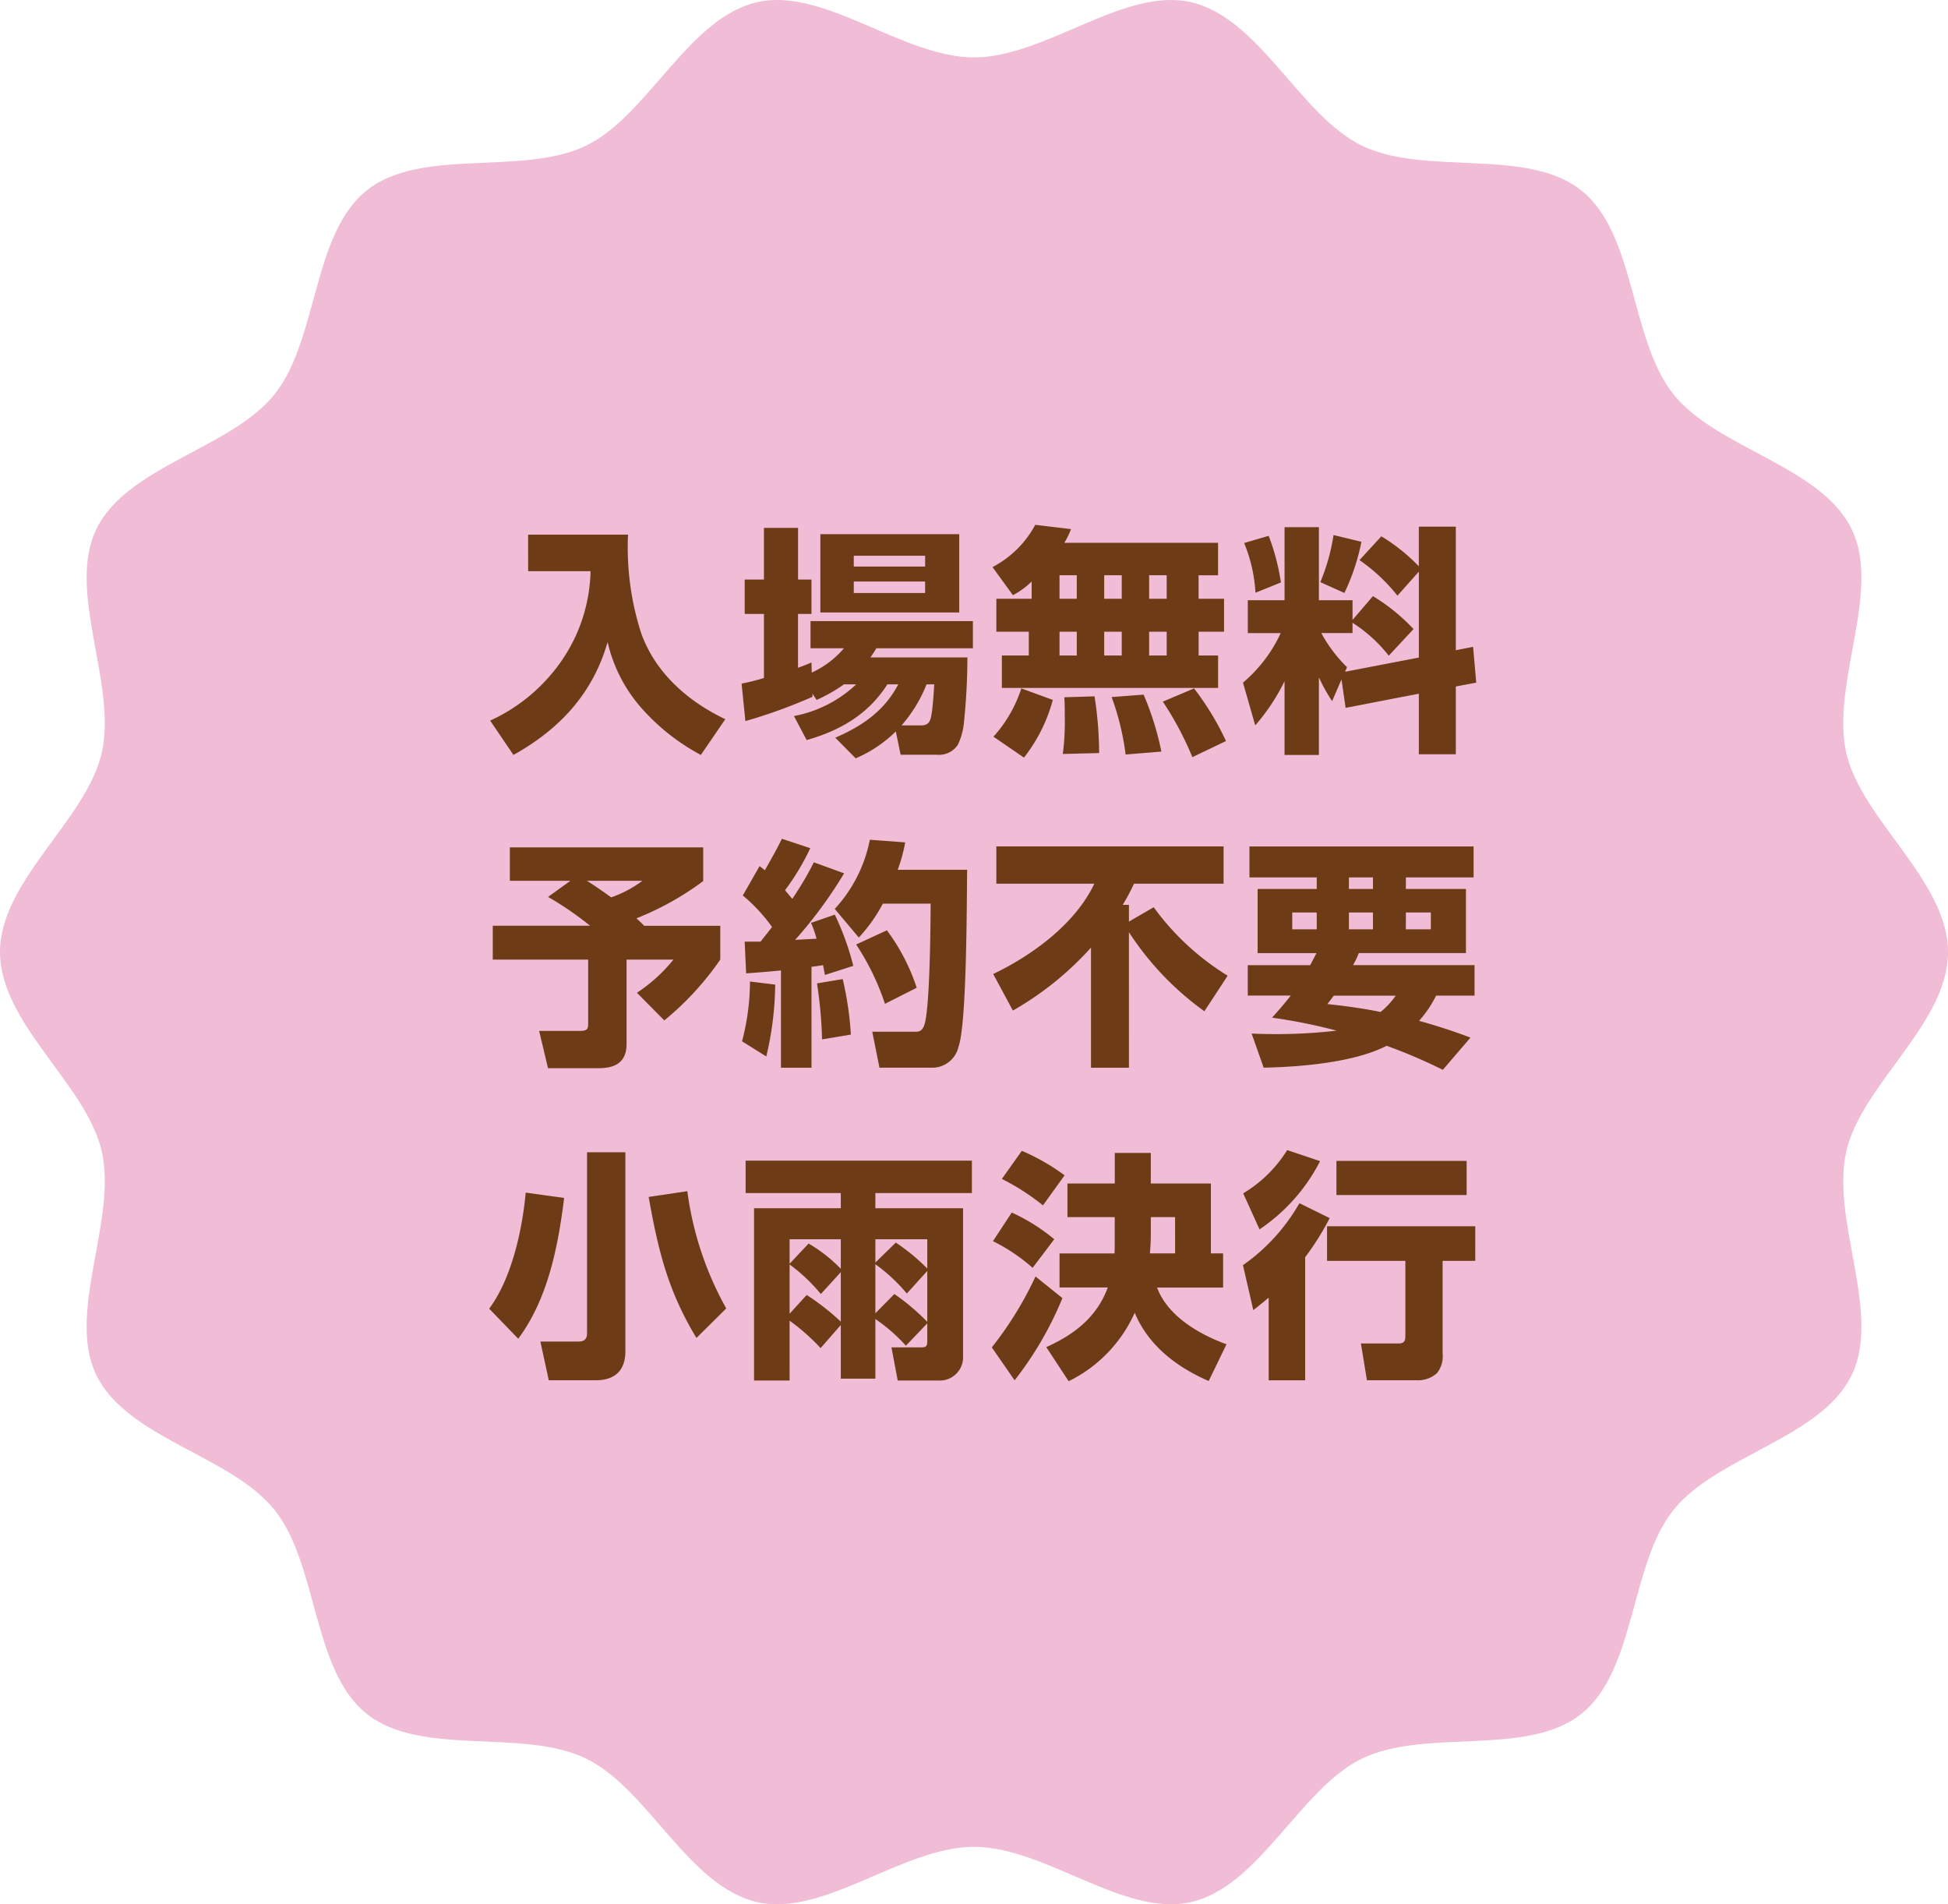<svg xmlns="http://www.w3.org/2000/svg" xmlns:xlink="http://www.w3.org/1999/xlink" width="209.096" height="204.356" viewBox="0 0 209.096 204.356"><defs><clipPath id="a"><rect width="209.096" height="204.356" fill="none"/></clipPath></defs><g clip-path="url(#a)"><path d="M209.1,102.178c0,7.673-9.286,14.2-10.919,21.376-1.684,7.411,3.812,17.31.585,24-3.28,6.8-14.478,8.652-19.141,14.492-4.685,5.866-4.018,17.191-9.887,21.876-5.838,4.661-16.723,1.509-23.521,4.789-6.687,3.227-10.987,13.733-18.4,15.416-7.179,1.632-15.595-5.93-23.268-5.93s-16.089,7.562-23.266,5.93c-7.413-1.684-11.713-12.192-18.4-15.416-6.8-3.28-17.683-.128-23.521-4.791-5.868-4.685-5.2-16.01-9.887-21.876-4.663-5.838-15.861-7.694-19.141-14.492-3.225-6.685,2.271-16.585.585-24C9.288,116.374,0,109.851,0,102.178S9.288,87.981,10.919,80.8c1.686-7.411-3.81-17.31-.583-24,3.278-6.8,14.478-8.652,19.139-14.492,4.685-5.866,4.021-17.191,9.887-21.876,5.838-4.661,16.725-1.509,23.521-4.789C69.57,12.42,73.871,1.914,81.282.23,88.459-1.4,96.877,6.16,104.548,6.16S120.637-1.4,127.816.23c7.411,1.684,11.713,12.192,18.4,15.416,6.8,3.28,17.685.128,23.523,4.791,5.866,4.685,5.2,16.01,9.887,21.876,4.661,5.838,15.859,7.694,19.139,14.492,3.227,6.685-2.269,16.585-.585,24,1.633,7.179,10.919,13.7,10.919,21.376" transform="translate(0 0)" fill="#f1bcd6"/><path d="M39.521,26.956a30,30,0,0,0,1.418,10.6c1.547,4.28,5.027,7.3,9.022,9.208L47.335,50.6a22.818,22.818,0,0,1-6.679-5.387,16.167,16.167,0,0,1-3.329-6.73C35.754,44,32.172,47.842,27.221,50.6l-2.5-3.686a18.775,18.775,0,0,0,7.737-6.524,17.6,17.6,0,0,0,3.039-9.514h-6.7V26.956Z" transform="translate(27.892 30.418)" fill="#6d3c17"/><path d="M45.446,45.081l-.438-.673v.336a56.334,56.334,0,0,1-7.2,2.605L37.4,43.327c.8-.155,1.6-.362,2.4-.6V35.848H37.734V32.159H39.8V26.617h3.661v5.542H44.9v3.689H43.458v5.777c.492-.181.981-.36,1.445-.568l.028,1.085a9.9,9.9,0,0,0,3.454-2.607H44.8V36.621H62.23v2.914H51.865c-.2.338-.413.673-.643.981H61.639a68.28,68.28,0,0,1-.362,6.885,6.946,6.946,0,0,1-.67,2.5,2.423,2.423,0,0,1-2.243,1.058H54.47l-.515-2.5a13.887,13.887,0,0,1-4.308,2.886l-2.192-2.216c2.89-1.239,5.287-2.888,6.758-5.723H53.05c-2.062,3.22-5.053,4.951-8.663,5.981l-1.369-2.58a13.279,13.279,0,0,0,6.681-3.4H48.385a16.846,16.846,0,0,1-2.939,1.675m15.316-9.386H45.856V27.29H60.762ZM49.443,30.767H57.1v-1.16H49.443Zm0,2.837H57.1V32.368H49.443Zm7.245,14.207c.849,0,.979-.541,1.083-1.081.153-.8.258-2.477.309-3.325h-.824a15.191,15.191,0,0,1-2.684,4.406Z" transform="translate(42.201 30.035)" fill="#6d3c17"/><path d="M52.245,34.014,50.053,31a11,11,0,0,0,4.591-4.538l3.842.462a9.716,9.716,0,0,1-.722,1.471h16.5v3.482h-2.09V34.4h2.733v3.533H72.178v2.554h2.09v3.482H51.058V40.486h2.89V37.932H50.466V34.4h3.791V32.545a8.543,8.543,0,0,1-2.011,1.469m1.188,17.432L50.155,49.2a14.32,14.32,0,0,0,2.993-5.183l3.378,1.239a17.307,17.307,0,0,1-3.093,6.187M57.247,34.4H59.1V31.873H57.247Zm0,6.087H59.1V37.934H57.247ZM61.5,50.956l-3.9.1a26.831,26.831,0,0,0,.209-4.1c0-.7,0-1.315-.051-1.986l3.248-.1a39.9,39.9,0,0,1,.492,6.085M62.042,34.4h1.884V31.873H62.042Zm0,6.087h1.884V37.934H62.042ZM68.181,50.8l-3.84.311a28.185,28.185,0,0,0-1.5-6.164l3.431-.26A31.091,31.091,0,0,1,68.181,50.8M66.865,34.4h1.884V31.873H66.865Zm0,6.087h1.884V37.934H66.865Zm8.252,9.18-3.61,1.728a34.671,34.671,0,0,0-3.171-5.957l3.352-1.418a29.987,29.987,0,0,1,3.429,5.647" transform="translate(56.481 29.858)" fill="#6d3c17"/><path d="M72.252,45.279a18.648,18.648,0,0,1-1.418-2.552v8.326H67.146V43.138A21.723,21.723,0,0,1,64,47.882l-1.315-4.589a15.4,15.4,0,0,0,4.048-5.315H63.2V34.447h3.946V26.61h3.689v7.837h3.61v2.114l2.19-2.552a20.567,20.567,0,0,1,4.357,3.533L78.335,40.4a15.788,15.788,0,0,0-3.891-3.531v1.1H71.09a15.325,15.325,0,0,0,2.761,3.663l-.206.492,7.916-1.522V31.378L79.265,33.96a18.988,18.988,0,0,0-4.074-3.818l2.343-2.552a19.32,19.32,0,0,1,4.025,3.222V26.555h3.972V39.813l1.854-.362.338,3.842-2.192.413v7.273H81.56v-6.5L73.7,46l-.441-3.044ZM66.759,32.54l-2.735,1.107a16.367,16.367,0,0,0-1.213-5.338l2.633-.773a23.937,23.937,0,0,1,1.315,5m6.809,1.134-2.58-1.162a21.614,21.614,0,0,0,1.418-5.053l2.993.722a22.994,22.994,0,0,1-1.83,5.493" transform="translate(70.735 29.965)" fill="#6d3c17"/><path d="M26.684,46.311V42.725H47.442v3.614a31.077,31.077,0,0,1-7.171,4c.283.258.568.515.826.8h8.175V54.77a31.52,31.52,0,0,1-6.009,6.524l-2.939-2.965a17.161,17.161,0,0,0,3.918-3.559H39.214v9.052c0,1.935-1.183,2.6-2.99,2.6H30.781l-.954-4H34.11c.979,0,.979-.23.979-.928V54.77H24.851V51.134H35.3a35.664,35.664,0,0,0-4.514-3.095l2.4-1.728Zm10.88,1.779a12.612,12.612,0,0,0,3.352-1.779H34.959c.9.568,1.756,1.162,2.605,1.779" transform="translate(28.042 48.212)" fill="#6d3c17"/><path d="M37.422,64.028a25.432,25.432,0,0,0,.851-6.417l2.707.332a34.622,34.622,0,0,1-.954,7.711Zm.079-15.65,1.8-3.148c.181.13.387.285.568.441.645-1.134,1.264-2.22,1.83-3.38L44.746,43.3a25.75,25.75,0,0,1-2.709,4.512l.777.93a35.879,35.879,0,0,0,2.318-3.921L48.381,46a47.609,47.609,0,0,1-5.261,7.145c.749-.053,1.522-.077,2.3-.13a11.876,11.876,0,0,0-.594-1.7l2.552-.879a29.162,29.162,0,0,1,1.988,5.493l-3.044.979c-.077-.334-.128-.694-.206-1.056-.413.077-.824.13-1.239.179V66.865H41.6V56.421c-1.262.13-2.5.232-3.74.311l-.155-3.4h1.7c.411-.515.826-1.032,1.237-1.573A17.815,17.815,0,0,0,37.5,48.377M46.01,63.823a46.552,46.552,0,0,0-.543-6.011l2.761-.462a35.625,35.625,0,0,1,.877,5.955ZM61.584,45.617c-.049,3.508-.026,16.478-.928,19a2.887,2.887,0,0,1-2.812,2.243H52.172L51.4,63h4.64c.387,0,.851-.051,1.06-1.16.411-2.037.538-7.813.566-12.583H52.534a16.874,16.874,0,0,1-2.58,3.635l-2.58-3.071a15.325,15.325,0,0,0,3.767-7.424l3.791.283a16.673,16.673,0,0,1-.8,2.939ZM56.169,58.279l-3.405,1.728a26.823,26.823,0,0,0-3.093-6.37l3.3-1.522a21.569,21.569,0,0,1,3.2,6.164" transform="translate(42.228 47.721)" fill="#6d3c17"/><path d="M64.658,66.427H60.584V53.533A33.651,33.651,0,0,1,52.2,60.289l-2.114-3.921c4.2-2.009,8.82-5.387,10.857-9.693H50.425v-4H74.817v4H65.2a22.006,22.006,0,0,1-1.211,2.269h.668v1.8L67.314,49.2a27.726,27.726,0,0,0,7.941,7.349l-2.5,3.816a31.757,31.757,0,0,1-8.1-8.484Z" transform="translate(56.522 48.159)" fill="#6d3c17"/><path d="M70.3,54.127H63.984V47.241h6.345V46H63.107V42.678h24.06V46H79.9v1.237h6.445v6.885h-11.5a8.533,8.533,0,0,1-.619,1.29H87.269v3.276H83.144a12.293,12.293,0,0,1-1.83,2.705c1.858.517,3.714,1.111,5.517,1.8l-2.965,3.457a56.928,56.928,0,0,0-6.034-2.58c-3.482,1.8-9.282,2.271-13.2,2.348l-1.292-3.661a57.063,57.063,0,0,0,9.129-.311,59.106,59.106,0,0,0-6.937-1.394c.7-.773,1.366-1.545,2.011-2.369H62.926V55.417h6.7c.234-.438.464-.877.673-1.29M67.7,51.573h2.629V49.766H67.7Zm11.115,7.12H72.159c-.234.306-.438.59-.694.9,1.93.2,3.838.464,5.721.849a8.833,8.833,0,0,0,1.626-1.752M73.783,47.241h2.58V46h-2.58Zm0,4.331h2.58V49.766h-2.58Zm6.113,0h2.682V49.766H79.9Z" transform="translate(71.007 48.159)" fill="#6d3c17"/><path d="M24.67,74.883c2.424-3.25,3.559-8.486,3.921-12.456L32.715,63c-.645,5.208-1.728,10.8-4.925,15.11Zm14.62,4.563c0,2.09-1.134,3.122-3.2,3.122H31.066l-.9-4.153h4c.645,0,1.007-.181,1.007-.9V58.1H39.29Zm2.5-16.553,4.15-.619a35.044,35.044,0,0,0,4.178,12.583l-3.2,3.171c-3.067-5.078-4.1-9.361-5.13-15.135" transform="translate(27.838 65.557)" fill="#6d3c17"/><path d="M42.323,82.116H38.506V63.626h9.31V62H37.6V58.52h24.29V62H51.528v1.624H60.94V79.743a2.5,2.5,0,0,1-2.654,2.373H53.927l-.673-3.559H56.4c.568,0,.7-.1.7-.67V75.979l-2.294,2.4a18.244,18.244,0,0,0-3.276-2.861v6.394H47.816V76.158l-2.167,2.477a22.547,22.547,0,0,0-3.327-2.941Zm2.037-14.7a15.959,15.959,0,0,1,3.457,2.709V66.953H42.323v2.631Zm-.206,5.519A24.913,24.913,0,0,1,47.816,75.8V70.484l-2.141,2.35a18.475,18.475,0,0,0-3.352-3.171v5.283Zm9.567-5.623A21.1,21.1,0,0,1,57.1,70.1V66.953h-5.57v2.5Zm-.155,5.521A23.169,23.169,0,0,1,57.1,75.822V70.356L54.906,72.78a18.63,18.63,0,0,0-3.378-3.146V74.9Z" transform="translate(42.433 66.036)" fill="#6d3c17"/><path d="M52.467,82.65l-2.45-3.533A37.764,37.764,0,0,0,54.71,71.51L57.6,73.83a37.141,37.141,0,0,1-5.132,8.82m4.255-15.137L54.4,70.582a19.386,19.386,0,0,0-4.257-2.863l2.016-3.069a19.969,19.969,0,0,1,4.563,2.863m1.109-6.86-2.32,3.225A24.717,24.717,0,0,0,51.1,61.04l2.141-3.016a22.613,22.613,0,0,1,4.589,2.629m5.389-2.4h3.867V61.53h6.449v7.5h1.313V72.7H67.76c1.134,3.069,4.538,5.029,7.452,6.085L73.3,82.726c-3.4-1.469-6.473-3.791-7.941-7.324a15,15,0,0,1-7.092,7.349l-2.4-3.661c2.993-1.341,5.44-3.225,6.6-6.4H57.29V69.034h5.9c.026-.464.026-.9.026-1.366V65.141H58.139V61.53H63.22Zm6.473,10.778V65.141H67.087v1.7a21.309,21.309,0,0,1-.1,2.192Z" transform="translate(56.44 65.476)" fill="#6d3c17"/><path d="M69.361,82.694H65.445V73.822c-.541.462-1.083.9-1.652,1.337l-1.109-4.821a20.539,20.539,0,0,0,6.06-6.651l3.25,1.6a29.484,29.484,0,0,1-2.633,4.2Zm-4.9-16.2L62.71,62.629a13.964,13.964,0,0,0,4.719-4.642l3.533,1.188a19.544,19.544,0,0,1-6.5,7.322m23.157,3.38H84.113V79.8a2.916,2.916,0,0,1-.594,2.114,3.031,3.031,0,0,1-2.167.777H75.991l-.645-3.948h3.97c.6,0,.8-.181.8-.8V69.876H71.709V66.162H87.621Zm-.928-7.066H72.717V59.147H86.693Z" transform="translate(70.734 65.434)" fill="#6d3c17"/></g></svg>